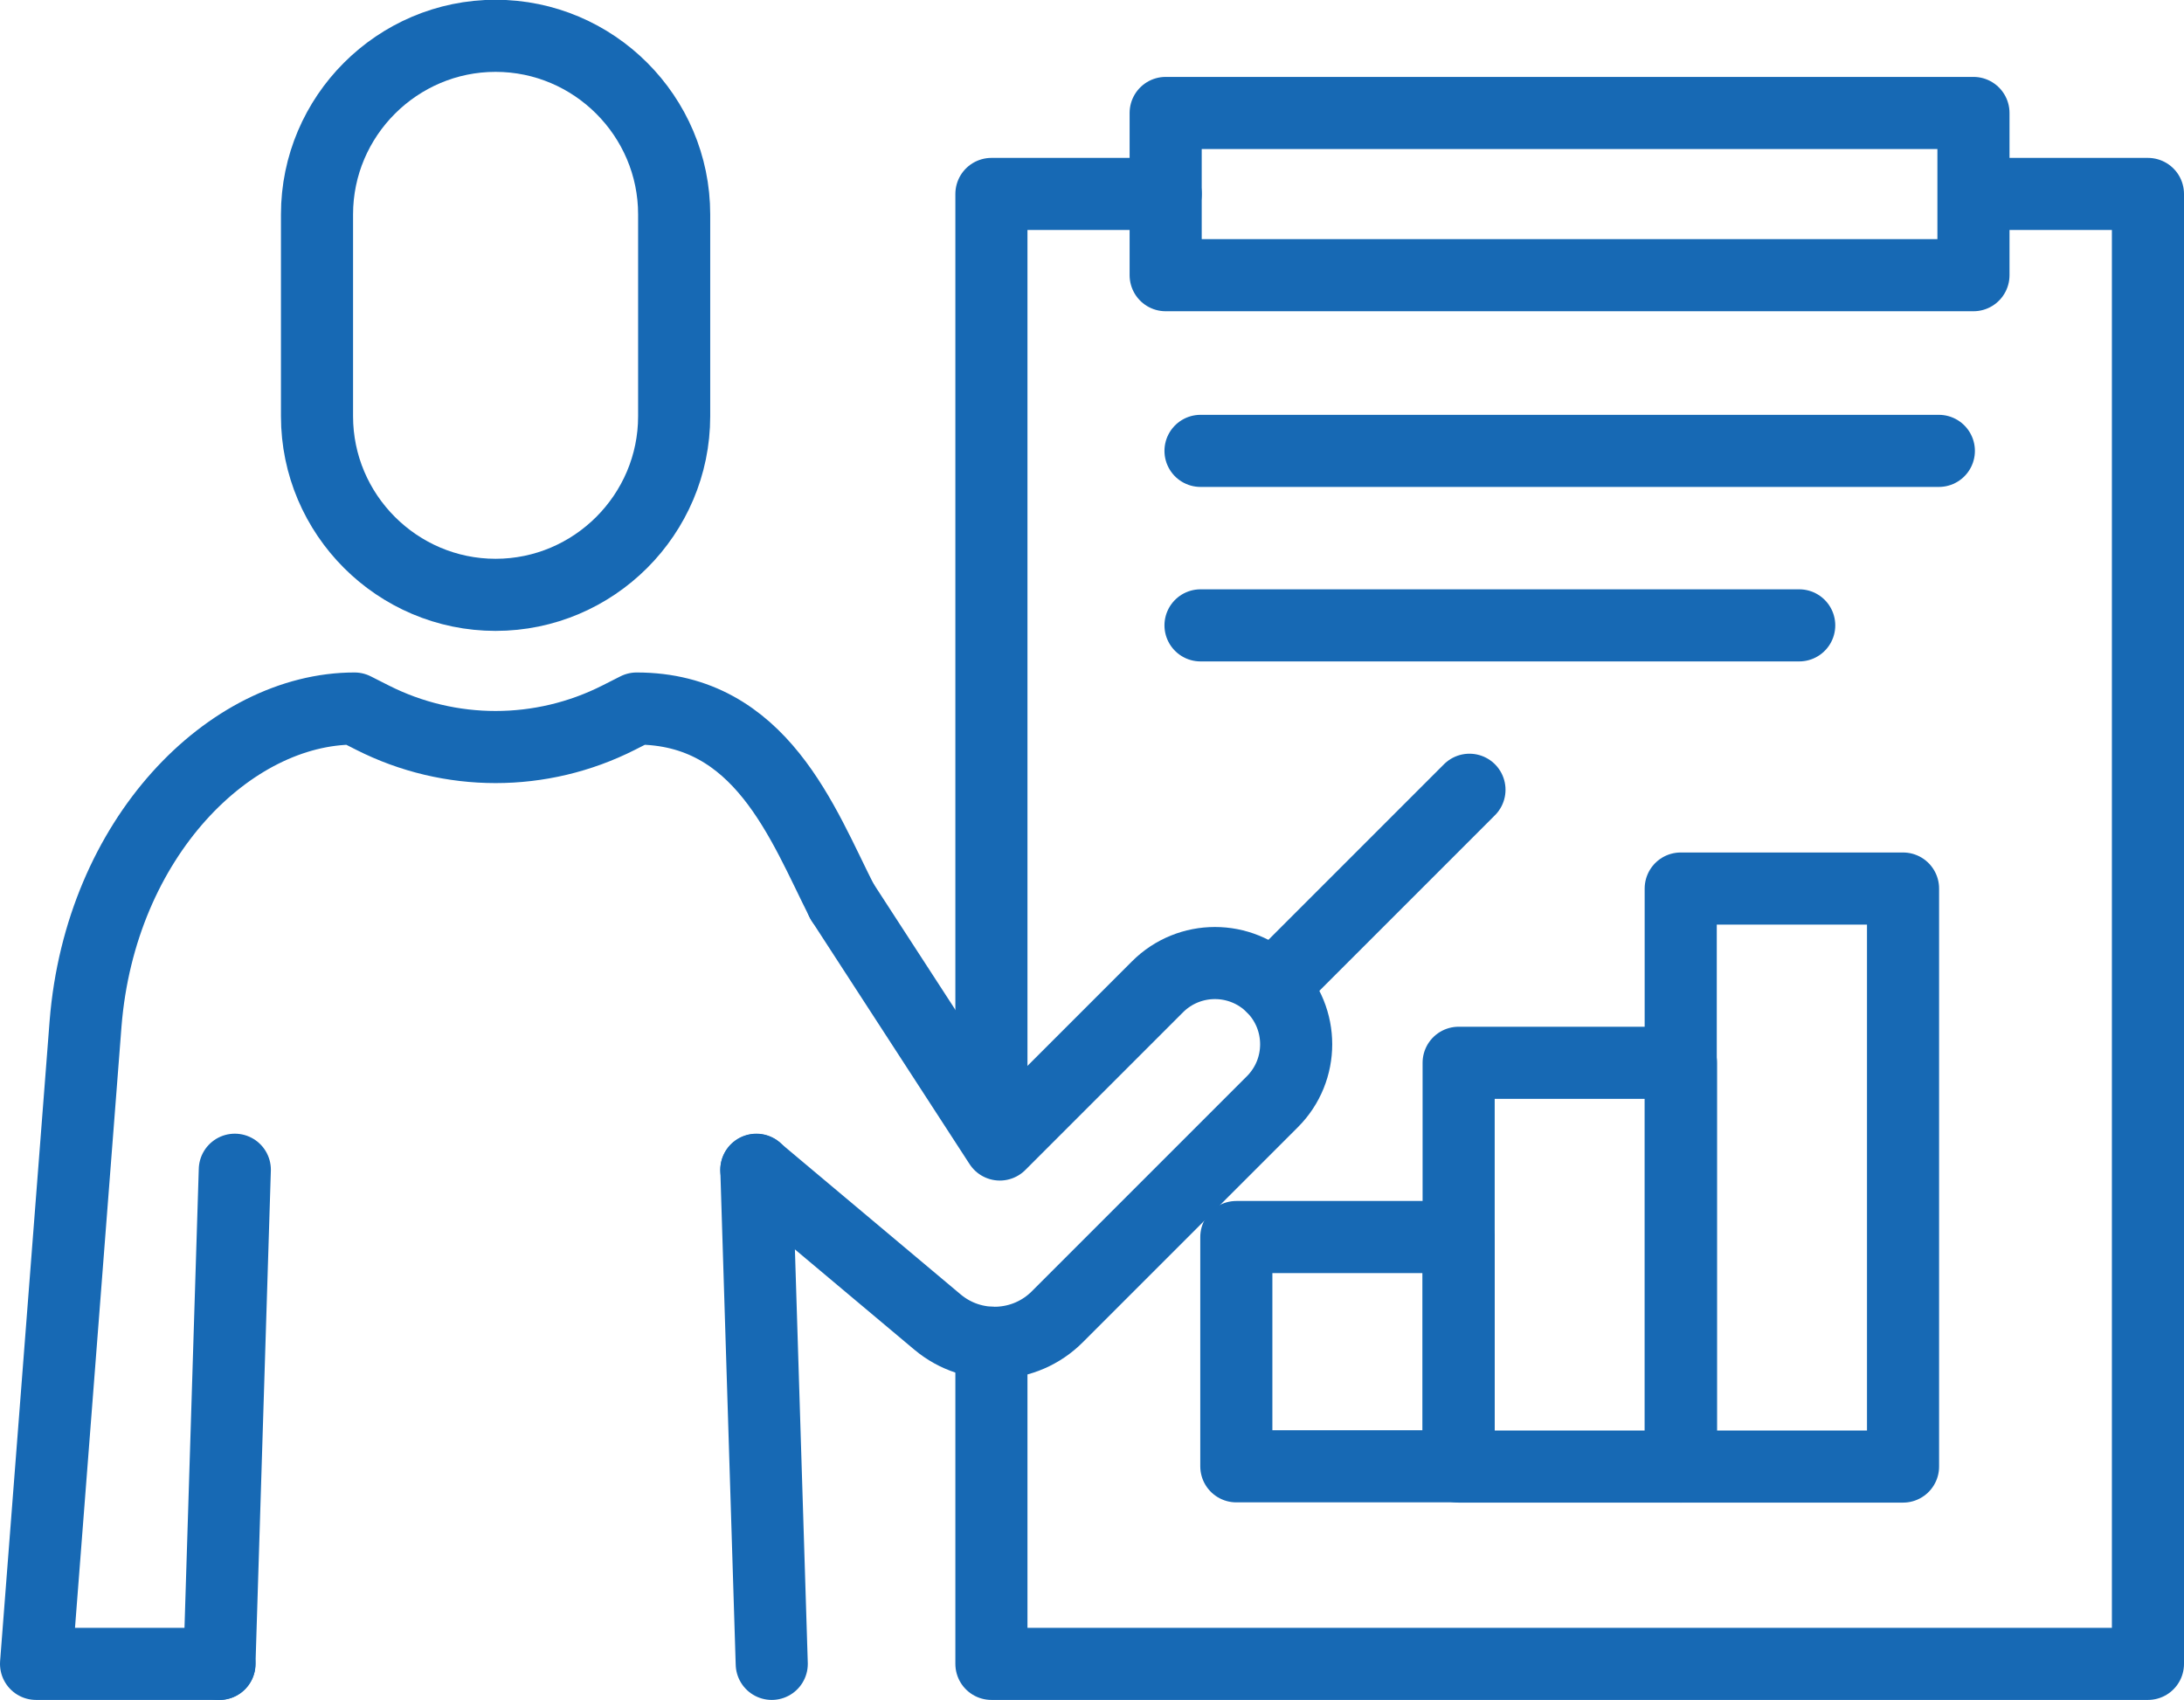 <?xml version="1.0" encoding="UTF-8"?>
<svg xmlns="http://www.w3.org/2000/svg" id="_レイヤー_2" data-name="レイヤー 2" viewBox="0 0 90.87 70.73">
  <defs>
    <style>
      .cls-1 {
        fill: none;
        stroke: #1769b4;
        stroke-linecap: round;
        stroke-linejoin: round;
        stroke-width: 3px;
      }
    </style>
  </defs>
  <g id="_レイヤー_1-2" data-name="レイヤー 1">
    <g>
      <polyline class="cls-1" points="41.25 46.69 41.25 8.07 48.5 8.07"></polyline>
      <polyline class="cls-1" points="82.12 8.07 89.37 8.07 89.37 69.23 41.25 69.23 41.25 55.87"></polyline>
      <rect class="cls-1" x="48.5" y="4.7" width="33.61" height="6.75"></rect>
      <g>
        <g>
          <path class="cls-1" d="m20.62,24.75h0c-4.09,0-7.43-3.34-7.43-7.43v-8.4c0-4.09,3.34-7.43,7.43-7.43h0c4.09,0,7.43,3.34,7.43,7.43v8.4c0,4.09-3.34,7.43-7.43,7.43Z"></path>
          <path class="cls-1" d="m35.03,37.5c-1.63-3.22-3.36-8.02-8.54-8.02h0l-.75.38c-3.22,1.63-7.02,1.63-10.24,0l-.75-.38h0c-5.18,0-10.57,5.37-11.19,13.11l-2.06,26.64h7.63"></path>
        </g>
        <line class="cls-1" x1="32.11" y1="69.23" x2="31.47" y2="48.67"></line>
        <line class="cls-1" x1="9.13" y1="69.23" x2="9.77" y2="48.67"></line>
        <path class="cls-1" d="m35.03,37.5l6.57,10.12,6.56-6.56c1.32-1.32,3.46-1.32,4.78,0h0c1.32,1.32,1.32,3.46,0,4.78l-8.95,8.95c-1.35,1.35-3.51,1.45-4.98.22l-7.54-6.33"></path>
        <line class="cls-1" x1="61.14" y1="32.86" x2="52.94" y2="41.06"></line>
      </g>
      <g>
        <rect class="cls-1" x="60.69" y="44.22" width="9.25" height="16.8"></rect>
        <rect class="cls-1" x="69.93" y="36.97" width="9.25" height="24.05"></rect>
        <rect class="cls-1" x="51.44" y="51.47" width="9.25" height="9.54"></rect>
      </g>
      <line class="cls-1" x1="80.67" y1="18.76" x2="49.95" y2="18.76"></line>
      <line class="cls-1" x1="74.86" y1="26.02" x2="49.95" y2="26.02"></line>
    </g>
  </g>
</svg>
